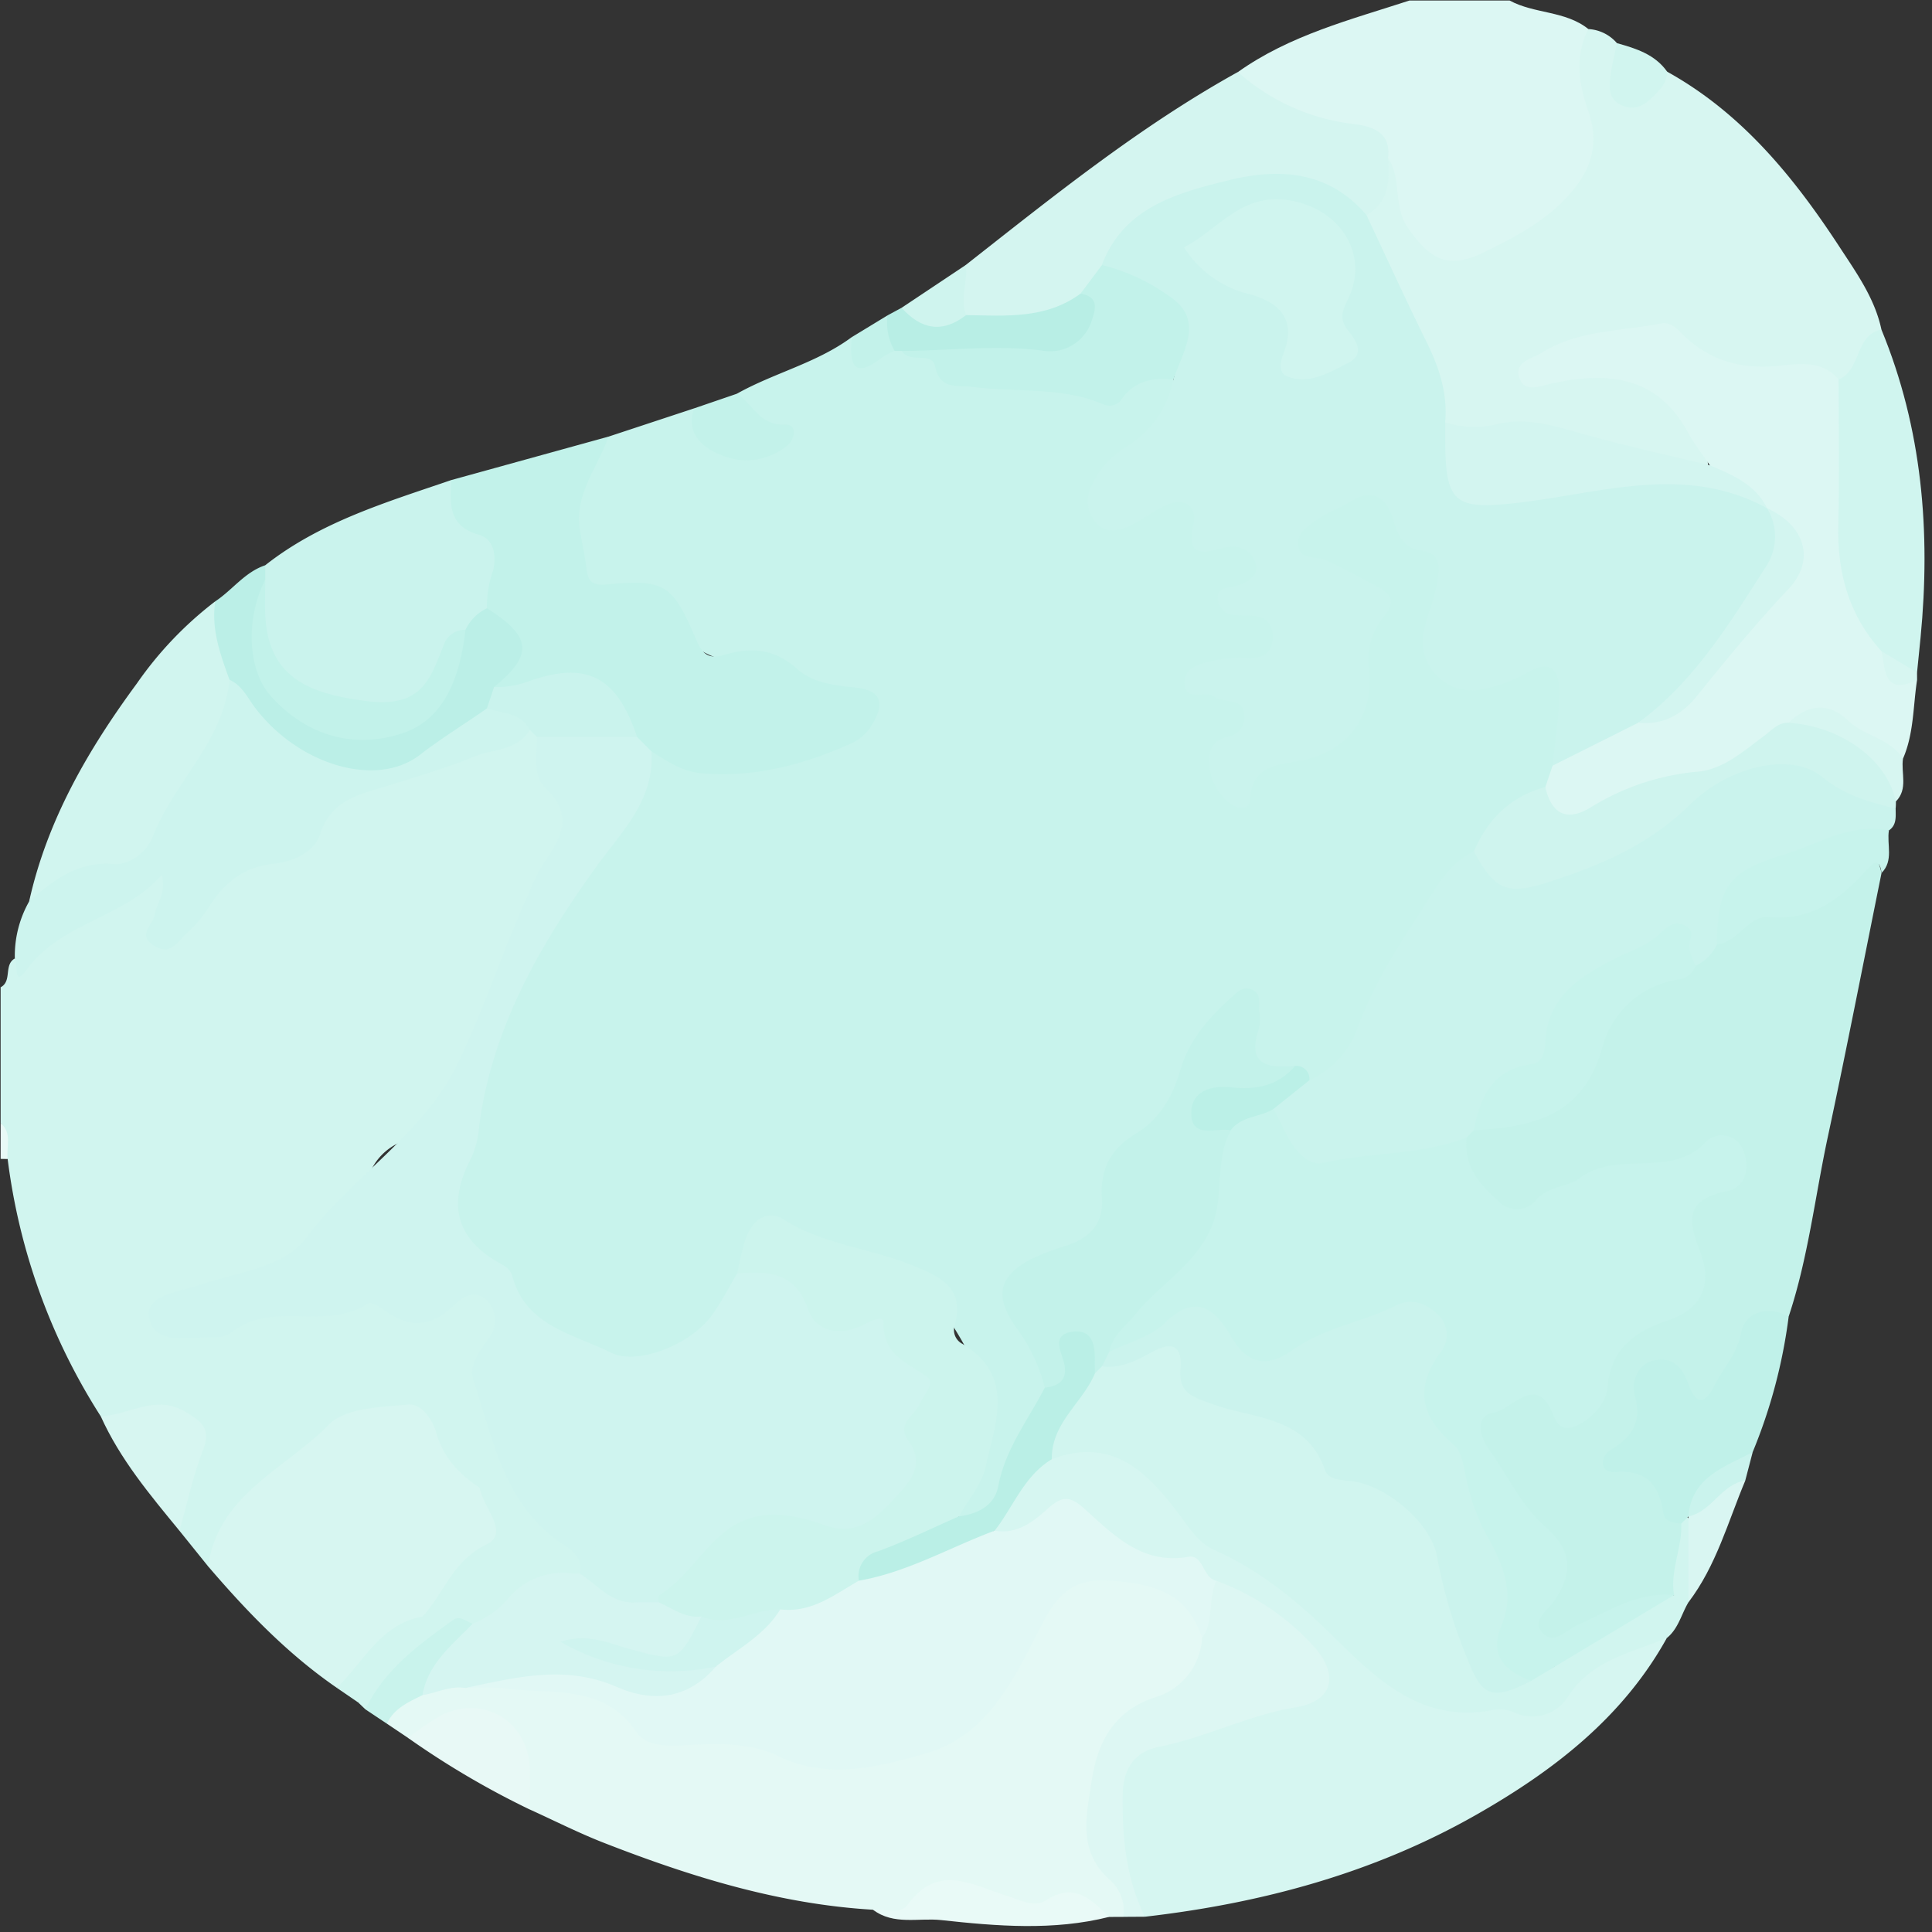<svg id="bg-09" xmlns="http://www.w3.org/2000/svg" xmlns:xlink="http://www.w3.org/1999/xlink" width="269" height="269" viewBox="0 0 269 269">
  <rect x="0" y="0" width="269" height="269" fill="#333333" stroke="none"/>
  <defs>
    <clipPath id="clip-path">
      <rect id="長方形_8746" data-name="長方形 8746" width="269" height="269" fill="none"/>
    </clipPath>
  </defs>
  <g id="グループ_6295" data-name="グループ 6295" clip-path="url(#clip-path)">
    <path id="パス_89990" data-name="パス 89990" d="M50.876,238l-1.006-.963c-1.9-3.552.944-5.519,2.786-7.613,1.5-1.7,3.582-2.876,5.256-4.462a7.751,7.751,0,0,1,1.186-.759c3.67-1.974,6.429-5.208,9.366-7.936,2.728-2.534.768-6.118-2.349-8.265a14.669,14.669,0,0,1-6.108-7.012c-1.351-3.278-3.257-4.285-7.005-3.288-10.632,2.828-17.652,9.516-22.22,19.2-.358.758-.723,1.518-1.8,1.192l-4-4.966c-1.333-3.235.577-6.053,1.274-8.983,1.332-5.6-.771-7.937-6.594-6.921-1.89.33-3.759,1.428-5.633-.024A86.26,86.26,0,0,1,1.066,161.374c-1.162-1.5.257-3.507-.978-4.993V137.464c1.63-.859.4-3.129,1.979-4.012.314.128.781.311.948.131,4.461-4.813,10.66-6.916,16.017-10.326,1.213-.773,2.331-2.459,3.847-1.5,1.459.925.742,2.677.42,4.133-.275,1.247-1.23,2.388-.519,4.122,2.74-.341,3.994-2.589,5.3-4.484,2.376-3.439,5.308-5.767,9.542-6.478,2.7-.453,5.249-1.781,6.277-4.389,1.332-3.377,3.922-4.611,7.029-5.6,7.723-2.459,15.4-5.071,23.045-7.774a2.182,2.182,0,0,1,1.611,1.388c.572,3.083.965,6.179,3.054,8.794,1.7,2.129.888,4.437-.279,6.541-5.325,9.6-9.138,19.847-13.131,30.03-1.835,4.678-4.448,8.931-9.487,11a7.994,7.994,0,0,0-4.36,4.566c-3.095,7.492-9.142,11.545-16.425,14.18-3.276,1.185-6.657,2.074-9.85,3.487-.9.4-2.1.855-2,1.958.144,1.462,1.616,1.476,2.728,1.578,1.982.181,4.116.466,5.861-.588,6.02-3.635,13.173-1.024,19.357-3.66a2.642,2.642,0,0,1,2.388.451c3.358,2.376,6.415,1.793,9.58-.513,1.663-1.211,3.734-1.641,5.51-.012a4.387,4.387,0,0,1,1.03,5.072c-4.692,11.676,1.795,19.812,8.713,27.8,1.363,1.572,3.7,2.492,3.045,5.212a1.623,1.623,0,0,1-1.029.91c-6.512-1.824-10.489-.076-13.713,6.039a2.85,2.85,0,0,1-1,.934c-4.234.571-6.64,3.817-9.464,6.457-1.78,1.664-3.255,3.641-5.243,5.09" fill="#d1f5ef"/>
    <path id="パス_89991" data-name="パス 89991" d="M210.189.071c3.453,1.881,7.762,1.4,10.963,3.973.477,4.738.447,9.524,1.8,14.17.737,2.533-.258,4.911-1.617,7.035-4.136,6.461-10.486,9.889-17.5,12.119-3.5,1.112-5.854-1.327-7.939-3.812-2.721-3.243-2.7-7.323-3.493-11.152-.828-3.143-3.459-3.571-6.082-4.248-5.39-1.392-11.093-2.36-13.962-8.126C179.564,4.9,188.019,2.755,196.249.071Z" fill="#dcf7f3"/>
    <path id="パス_89992" data-name="パス 89992" d="M.088,156.38c1.653,1.4.773,3.3.977,4.993q-.488-.015-.977-.015Z" fill="#e9faf7"/>
    <path id="パス_89993" data-name="パス 89993" d="M102.619,54.809c5.183-2.907,11.127-4.272,15.971-7.867,1.459,3.95,4.137,1.176,6.326,1.136a7.363,7.363,0,0,1,1.46.138c.96.277,2.157.119,2.875.728,7.269,6.156,16.439,3.33,24.59,5.268,1.368.325,2.475-.772,3.616-1.428a5.638,5.638,0,0,1,5.671-.473c2.065,4.3-1.123,6.713-3.51,9.275-1.68,1.8-4,2.986-5.369,5.136-.92,1.448-1.676,3.055-.3,4.563,1.246,1.367,2.753.679,4.125.019,1.046-.5,1.982-1.22,3.057-1.667,2.967-1.234,5.239-.761,6.131,2.682.335,1.292.354,2.793,2.214,2.73,2.614-.089,5.215.1,6.181,2.982.968,2.9-2.315,3.593-3.414,5.377a2.009,2.009,0,0,0,1.664,1.04c2.5.538,4.479,1.662,4.228,4.59s-2.487,3.614-4.97,3.853c-1.935.187-3.97.057-5.517,1.353-.08,1.129.652,1.229,1.239,1.429,6.612,2.247,6.832,2.962,2.211,8.459-1.436,1.708-1.546,3.529-.118,4.91,2.3,2.227,2.565-.766,3.4-1.776,1.553-1.886,3.768-1.949,5.816-2.477,6.833-1.761,9.219-4.821,9.212-12a14.977,14.977,0,0,1,.544-3.928c1.632-6.1,1.452-6.394-4.412-9.037-2.15-.968-5.538-.865-5.59-4.074-.052-3.247,2.942-4.561,5.42-5.9,5.451-2.948,6.763-2.6,9.977,2.513.625,1,1.174,2.116,2.28,2.554,4.368,1.731,4.137,5.046,3.129,8.67a33.472,33.472,0,0,0-1.164,4.322,5.66,5.66,0,0,0,6.024,6.707A10.543,10.543,0,0,0,208.522,94c9.382-2.916,10.992-1.459,9.27,8.425-.228,1.309-.334,2.633-.584,3.94a7.99,7.99,0,0,1-1.5,3.3c-3.9,2.572-7.556,5.418-10.085,9.464-5.736,6.346-10.8,13.076-13.934,21.19-1.7,4.408-3.793,8.835-8.933,10.475-1.132-.218-2.063-1.057-3.27-1.055-7.793.444-4.947-5.941-5.924-10.17a16.076,16.076,0,0,0-7.726,9.176c-1.591,4.3-3.885,8.022-7.7,10.7a7.917,7.917,0,0,0-3.421,6.826c-.007,4.663-2.539,7.308-6.747,8.7a18.05,18.05,0,0,0-3.672,1.5c-3.05,1.819-4.112,4.115-2,7.412,1.858,2.906,3.991,5.74,4.021,9.45-1.951,5.181-5.038,9.83-6.86,15.1a4.418,4.418,0,0,1-5.9,2.951c-.865-1.835.46-3.151,1.189-4.539a19.117,19.117,0,0,0,2.411-11.444c-.8-6.145-4.854-11.121-7.835-16.089-2.323-3.872-9.077-3.882-13.885-5.542-.923-.319-1.954-.3-2.9-.6-6.731-2.135-6.73-2.138-8.839,4.538a21.793,21.793,0,0,1-5.921,8.484c-7.1,5.827-20.079,4.012-25.12-3.736a29.437,29.437,0,0,0-6.692-7.84,8.338,8.338,0,0,1-3.051-9.346c3.38-12.777,5.722-25.937,13.528-37.119,1.129-1.619,1.885-3.514,3.1-5.086,4.456-5.741,9.027-11.4,11.026-18.6,8.468,2.572,16.814,2.742,24.957-1.259a12.442,12.442,0,0,0,3.44-1.932c1.839-1.8,2.213-3.6-.832-4.212-3.808-.77-7.058-3.679-10.5-4.035-6.632-.685-12.21-1.368-14.875-8.788-.712-1.98-4.494-1.808-6.926-1.63-3.85.282-5.4-1.651-5.955-5.045-1.05-6.365-.289-12.192,4.837-16.768l11.958-3.948c3.456,6.138,5.612,6.962,11.654,4.169-2.113-1.977-5.538-2.717-5.706-6.205" fill="#c8f3ec"/>
    <path id="パス_89994" data-name="パス 89994" d="M84.714,60.793c-1.473,4.3-4.791,8.042-3.967,13.039.293,1.778.682,3.543.906,5.33s.787,2.4,2.876,2.207c8.049-.751,9.113.008,12.314,7.489.77,1.8,1.489,3.1,4.023,2.321,3.571-1.093,6.957-.912,10.108,1.948,2.027,1.84,5,2.313,7.876,2.571,3.757.338,4.506,2.069,2.532,5.257a6.384,6.384,0,0,1-2.909,2.576c-6.572,2.939-13.3,4.735-20.634,4.151-2.883-.229-4.924-1.679-7.139-3.073-1.611.4-2.027-.956-2.758-1.855a27.625,27.625,0,0,0-3.9-5.6c-2.492-2.83-5.108-3.7-8.628-1.78-1.959,1.069-4.2,1.966-6.514.6-.079-.139-.259-.367-.223-.409,3.892-4.47,1.535-8.019-1.68-11.448.275-4.295.157-8.191-4.164-11.034-1.973-1.3-1.487-4.133,0-6.24l21.882-6.048" fill="#c2f2ea"/>
    <path id="パス_89995" data-name="パス 89995" d="M73.773,101.623c-1.763,2.948-5.149,2.631-7.79,3.733-3.793,1.582-7.781,2.707-11.707,3.962-3.946,1.261-8.082,1.841-9.709,6.834-.809,2.488-3.742,3.838-6.414,4.106-4.4.44-7.146,2.845-9.309,6.408a17.486,17.486,0,0,1-2.915,3.343c-1.23,1.187-2.237,3.119-4.517,1.646-2.342-1.512-.151-2.825.1-4.227.309-1.716,1.706-3.211,1-5.607-5.283,6.072-13.969,6.538-18.805,13.209-1.907,2.631-1.134-.911-1.642-1.578a15.388,15.388,0,0,1,1.99-7.938,10.465,10.465,0,0,1,9.409-6.254c3.677-.164,5.938-2.175,7.691-5.385,3.533-6.474,7.783-12.555,10.569-19.439,2.476-.379,3.457,1.577,4.646,3.084A26.481,26.481,0,0,0,44.9,104.2c5.208,2.823,10.045,2.673,14.619-1.46a21.081,21.081,0,0,1,8.5-4.937c2.5.4,5.485.071,5.756,3.82" fill="#cdf4ee"/>
    <path id="パス_89996" data-name="パス 89996" d="M172.356,10.03a29.31,29.31,0,0,0,15.869,7.208c2.429.308,5.513.889,5.037,4.735.586,3.188,1.686,6.529-2.472,8.3a3.637,3.637,0,0,1-2.8-.662,25.241,25.241,0,0,0-33.7,7.531,18.641,18.641,0,0,1-3.861,4.874c-4.821,3.617-10.135,4.007-15.756,2.407-2.659-2.454-1.679-5-.176-7.55,12.182-9.564,24.238-19.3,37.854-26.845" fill="#d4f5f0"/>
    <path id="パス_89997" data-name="パス 89997" d="M62.832,66.841c-.163,3.274-.482,6.4,3.894,7.633,2.03.571,2.441,2.945,1.916,4.993a15.163,15.163,0,0,0-.845,5.228c-.377,1.9-1.874,2.937-3.19,4.115-2.19,1.724-2.816,4.37-3.958,6.707-1.386,2.836-3.392,4.251-6.732,3.48s-6.772-.624-10.173-1.484c-4.689-1.185-7-3.638-7.582-8.345a29.093,29.093,0,0,1-.274-8.313,8.731,8.731,0,0,1,1.039-2.15C44.6,72.651,53.8,69.937,62.832,66.841" fill="#caf3ed"/>
    <path id="パス_89998" data-name="パス 89998" d="M31.954,94.649c-.825,8.615-7.753,14.262-10.7,21.875-.818,2.116-3.195,3.957-5.465,3.777-5.034-.4-8.359,2.288-11.734,5.213,2.521-11.353,8.218-21.144,15.018-30.374a50.922,50.922,0,0,1,10.9-11.415c1.488,3.491,2.858,7,1.981,10.924" fill="#d1f5ef"/>
    <path id="パス_89999" data-name="パス 89999" d="M31.954,94.649c-1.276-3.53-2.574-7.056-1.981-10.924,2.392-1.571,4.109-4.076,6.954-5.019v2.007c-3.879,14.044,4.887,21.09,15.448,20.671a9.05,9.05,0,0,0,8.052-4.819c1.714-2.846,2.416-6.174,4.384-8.881A6.3,6.3,0,0,1,67.8,84.695c6.257,3.959,6.486,6.469,1,10.956,1.143,1.488.082,2.24-1,2.985-3.1,2.164-6.309,4.125-9.325,6.456-6.045,4.672-16.865,1.43-22.909-6.485-1.1-1.438-1.825-3.163-3.61-3.958" fill="#bbefe7"/>
    <path id="パス_90000" data-name="パス 90000" d="M134.514,43.871c5.513.094,11.1.569,15.928-2.984,3.606-.531,3.226,1.969,2.637,3.934-1.225,4.092-4.613,5.545-8.478,5.373-6.355-.281-12.762-.033-19.05-1.335l-.994-.005c-2.326-1.248-2.188-2.988-.987-4.941l1.962-1.058c2.956.672,5.9,1.432,8.982,1.016" fill="#b8eee5"/>
    <path id="パス_90001" data-name="パス 90001" d="M102.619,54.809c2.191,1.42,3.115,4.469,6.649,4.306,1.76-.081,1.484,1.935.36,2.908a8.883,8.883,0,0,1-9.285,1.3c-2.39-.932-4.95-2.912-3.672-6.473l5.948-2.036" fill="#c3f2ea"/>
    <path id="パス_90002" data-name="パス 90002" d="M134.514,43.871c-3.325,2.588-6.289,1.987-8.982-1.016l8.97-5.98c.239,2.331-.861,4.665.012,7" fill="#cff4ee"/>
    <path id="パス_90003" data-name="パス 90003" d="M123.57,43.913a8,8,0,0,0,.987,4.94,10.387,10.387,0,0,0-1.712.891c-4.224,3.29-4.547.722-4.254-2.8l4.979-3.028" fill="#c3f2ea"/>
    <path id="パス_90004" data-name="パス 90004" d="M261.974,121.549c-2.484,12.261-4.867,24.544-7.487,36.776-1.783,8.329-2.734,16.842-5.439,24.97-3.054.645-5.586,1.773-6.282,5.341-.347,1.779-1.845,3.089-2.81,4.618-1.95,3.092-3.92,3.227-5.976.085-.815-1.244-1.687-2.715-3.5-1.913a2.909,2.909,0,0,0-1.411,3.422c.67,3.5-1.386,5.851-4.068,8.7,6.829-.038,7.018,5.763,9.828,9.093.577,3.193-.334,6.193-1.166,9.2-5.2,2.424-10.779,3.934-15.893,6.6a2.827,2.827,0,0,1-3.662-4.23c3.84-5,2.407-8.98-1.8-12.96-2.38-2.253-3.891-5.333-5.63-8.148-1.489-2.411-2.28-4.876.249-7.149,2.676-2.4,8.069-3.224,9.854-1.074,2.65,3.194,4.442,1.187,5-1.008,1.6-6.317,5.889-9.648,11.415-12.142,3.353-1.513,3.025-4.689,2.072-7.329-1.618-4.484-1.154-7.706,3.712-9.56,1.617-.616,3.1-1.924,1.878-3.811-1.028-1.585-2.742-.834-3.976.019-2.588,1.788-5.339,2.059-8.447,2.054-4.322-.007-8.247,2.191-12.122,3.892-2.744,1.2-5.132,3.46-8.146,1.188-3.129-2.358-5.71-5.145-4.619-9.613a3.947,3.947,0,0,1,1.486-1.689c2.117-1,4.492-.927,6.708-1.644,4.8-1.554,8.368-3.863,9.962-9.213,1.942-6.514,7.371-9.862,13.476-12.122,1.372-1.01,2.527-2.279,3.9-3.294a17.563,17.563,0,0,1,11.049-4.561c3.679-.114,5.887-3.2,8.548-5.313,2.349-1.867,2.663-1.725,3.3.818" fill="#c4f2ea"/>
    <path id="パス_90005" data-name="パス 90005" d="M121.561,265.9c-13.07-.767-25.386-4.6-37.468-9.311-3.51-1.368-6.883-3.084-10.318-4.641-1.16-1.537-1.177-3.343-1.324-5.158-.516-6.355-5.306-9.076-11.115-6.374-1.444.671-2.628,2.082-4.486,1.581l-2.989-2.008c-.167-3.485,2.757-3.959,4.979-5.125a18.984,18.984,0,0,1,6.225-1.174c5.318-.336,10.551.578,15.816,1.039a9.123,9.123,0,0,1,6.455,3.28,9.679,9.679,0,0,0,8.324,3.612c5.71-.308,11.068,1.621,16.579,2.445,8.678,1.3,17.533,1.183,23.9-6.9,3.19-4.049,6.37-8.043,8.39-12.83,1.7-4.039,4.918-5.729,9.111-5.487,6.821.393,14.47,2.459,14.774,8.874-.083,4.654-2.617,7.488-6.606,9.6-9.205,4.867-11.794,15.075-6.234,23.726,1.158,1.8,2.517,3.62.841,5.849l-1.991.006c-3.23-1.194-6.333-2.057-9.98-1.1-3.06.806-6.108-1.087-9.074-2.02-2.425-.763-4.429-.791-6.43.951a6.935,6.935,0,0,1-7.383,1.169" fill="#e4f9f5"/>
    <path id="パス_90006" data-name="パス 90006" d="M190.274,29.939c3.241-1.813,3.171-4.868,2.988-7.965,1.961,2.927.634,6.663,2.765,9.742,3.148,4.549,5.706,5.816,10.621,3.394,3.813-1.879,7.634-3.821,10.753-6.874,3.674-3.595,5.579-7.5,3.735-12.79-1.289-3.7-1.939-7.607.016-11.4a5.662,5.662,0,0,1,3.984,1.963,3.06,3.06,0,0,1,.726,1.248c.559,1.895-1.629,4.608,1.081,5.7,2.433.978,3.249-2.27,5.178-2.978,10.422,5.779,17.677,14.716,24.036,24.452,2.331,3.569,4.881,7.12,5.8,11.447-2.015,2.545-2.005,6.832-6.348,7.382a23.1,23.1,0,0,0-8.324-1.08c-4.808.381-9.139-.495-12.9-3.845-3.151-2.807-7.02-1.182-10.527-.918-3.449.259-6.649,1.736-10.333,4.118,4.273.618,7.749-.28,11.2.029,6.438.577,13.051,7.365,13.1,13.618-2.527,1.168-4.866-.1-7.248-.584-8.346-1.7-16.31-5.825-25.247-3.79a4.829,4.829,0,0,1-4.107-1.4c-2.353-8.958-6.463-17.17-10.752-25.314-.671-1.273-1.384-2.707-.2-4.144" fill="#d7f6f1"/>
    <path id="パス_90007" data-name="パス 90007" d="M232.083,228.061c-6.16,11.119-15.866,18.546-26.576,24.638-14.26,8.112-29.855,12.307-46.1,14.175-4-4.425-5.93-16.094-3.425-20.909,1.24-2.383,3.444-3.481,5.89-4.139,5.733-1.542,11.23-3.823,17.012-5.238,4.877-1.194,5.559-3.668,2.194-7.311-3.3-3.573-7.5-5.873-11.837-7.933-2.169-1.763-4.277-3.256-7.4-3.383-3.548-.146-6.6-2.343-9.084-4.712-2.855-2.718-5.251-3.506-8.464-.667-1.608,1.421-3.726,2.256-5.9.681.787-5.049,3.692-8.565,8.012-11.062,6.459-2.618,11.751-.751,15.813,4.553A44.611,44.611,0,0,0,176.2,218.36c6.388,3.613,11.051,9.44,16.615,14.129,3.384,2.852,6.841,4.5,11.231,4.275a16.779,16.779,0,0,1,4.954.149c4.382,1.122,7.387-.409,10.449-3.7,3.214-3.454,7.485-5.744,12.635-5.153" fill="#d6f6f1"/>
    <path id="パス_90008" data-name="パス 90008" d="M205.21,157.376l-1,1c-2.849,2.894-6.815,3.155-10.387,3.859a52.008,52.008,0,0,1-9.669.535c-4.552.019-6.481-3.785-7.436-7.884.646-3.006,2.792-4.148,5.589-4.475A12.689,12.689,0,0,0,189.1,142.9c2.231-6.008,5.6-11.2,9.032-16.5,2-3.084,3.621-6.207,7.081-7.851,4.4,4.548,9.306,3.967,14.5,1.574,4.971-2.292,10.011-4.375,14-8.362,2.867-2.866,6.6-4.429,10.34-5.8,2.541-.933,5.439-1.223,7.793.018,4.058,2.138,8.3,3.972,12.094,6.6-.006,1.105.175,2.268-.928,3.038-4.488,1.551-9.066,2.816-13.6,4.235-5.107,1.6-8.912,4.123-9.361,9.972a3.1,3.1,0,0,1-.983,1.669,6.236,6.236,0,0,1-2.987,2.987c-3.108-3.706-3.034-3.55-7.736-1.33-5.992,2.83-11.606,5.832-12.4,13.421a2.282,2.282,0,0,1-1.4,1.945c-4.785,1.234-6.984,5.112-9.333,8.863" fill="#caf3ed"/>
    <path id="パス_90009" data-name="パス 90009" d="M232.083,228.061c-4.922,2.067-10.375,3.023-13.707,8.073a5.865,5.865,0,0,1-7.452,2.33,5.448,5.448,0,0,0-2.909-.4c-9.651,1.943-15.9-3.815-21.929-9.782-5.079-5.03-10.417-9.554-17.035-12.481-2.11-.934-3.417-2.993-4.823-4.872-4.421-5.908-9.332-10.958-17.777-7.761-1.852-2.562-.005-4.588,1.1-6.6a36.7,36.7,0,0,1,4.27-5.819,6.208,6.208,0,0,1,1.877-1.312c1.376-.558,2.839-.834,4.225-1.409,5.716-2.37,5.771-2.354,7.9,3.324a3.584,3.584,0,0,0,2.709,2.583c3.425.716,6.516,2.413,9.858,3.343,2.669.743,4.921,1.825,6.078,4.563a5.079,5.079,0,0,0,4.239,3c7.322,1.238,10.861,6.466,12.793,12.921,1.232,4.116,2.284,8.267,3.881,12.278,1.449,3.638,3.7,4.881,7.353,3.261,1.564-.506,3.406-.713,4.477-1.957,4.25-4.936,9.912-7.327,15.876-9.253-.59-3.411,1.149-6.587,1-9.954.355-1.808,1.022-.649,1.622-.171,1.538,3.807.652,7.48-.623,11.13-.988,1.664-1.4,3.673-3,4.967" fill="#d1f5ef"/>
    <path id="パス_90010" data-name="パス 90010" d="M238.068,64.786c-1.009-1.5-2.148-2.927-3-4.508-4.336-8.006-11.291-8.577-19.1-6.864-1.56.342-3.618,1.283-4.369-.661-.923-2.39,1.664-2.768,3.1-3.66,5.07-3.157,10.982-2.95,16.562-4.058,1.283-.255,2.152.658,2.974,1.475,3.751,3.732,8.221,4.954,13.463,4.415,2.847-.292,6.019-.789,8.3,1.914,1.579,1.581,1.376,3.633,1.4,5.588.067,4.454.148,8.914-.006,13.363C257.175,78.1,258.55,83.9,262.3,89.046c1.17,2.169.833,5.584,4.625,5.611-.57,3.67-.435,7.466-1.961,10.965a16.426,16.426,0,0,1-7-3.523c-2.918-2.456-5.894-2.7-9-.384-5.26,4.081-10.839,7.354-17.694,8-3.67.344-6.635,2.768-9.989,4.065-3.989,1.542-6.04.04-6.115-4.194q.5-1.486,1.007-2.974c3.111-3.588,7.455-5.085,11.63-6.871,2.106-.382,4.368-.5,5.944-2.16,5.227-5.5,9.964-11.437,14.775-17.282,2.505-3.044.991-6.249-2.161-8.46a10.348,10.348,0,0,1-1.1-.812c-1.69-2.892-5.7-3.118-7.192-6.239" fill="#dcf7f3"/>
    <path id="パス_90011" data-name="パス 90011" d="M28.98,218.094c1.407-10.064,10.8-13.575,16.8-19.728,2.295-2.354,7.27-2.461,11.094-2.8,1.767-.156,3.333,1.993,3.907,4.019.959,3.386,3.2,5.693,6.023,7.57,4.261,5.725,4.186,6.686-1.376,10.878-2.627,1.978-3.2,5.815-6.589,7.042a27.337,27.337,0,0,0-8.148,6.949,7.419,7.419,0,0,1-3.788,2.981c-6.849-4.71-12.547-10.639-17.92-16.913" fill="#d7f6f1"/>
    <path id="パス_90012" data-name="パス 90012" d="M169.363,220.1a34.408,34.408,0,0,1,13.431,8.988c3.715,4.077,2.877,7.757-2.384,8.629-6.586,1.091-12.5,4.188-18.986,5.492-3.416.687-5.07,2.942-5.109,6.808-.058,5.879.46,11.527,3.091,16.856l-2.987.019a5.832,5.832,0,0,0-1.712-4.985c-4.758-4.057-3.439-9.111-2.682-14.107.818-5.389,3.213-9.626,8.721-11.45a9.148,9.148,0,0,0,6.626-8.287c1.013-2.567-1.375-5.983,1.991-7.963" fill="#ddf7f3"/>
    <path id="パス_90013" data-name="パス 90013" d="M261.967,90.671c-4.557-5.007-6.19-10.954-6.013-17.63.177-6.729.039-13.468.04-20.2,3.192-1.291,2.2-6.158,5.959-6.967,5.694,13.8,6.881,28.181,5.455,42.89-.158,1.627-.327,3.254-.491,4.881-2.742.827-3.771-1.2-4.95-2.972" fill="#d0f5ef"/>
    <path id="パス_90014" data-name="パス 90014" d="M215.162,109.584c.9,3.977,3.2,4.834,6.529,2.7a33.945,33.945,0,0,1,14.888-4.86c3.5-.4,6.254-2.906,9.048-4.963,1.064-.784,1.912-1.865,3.4-1.836,7.32-1.733,15.424,4.216,14.947,10.971a8.924,8.924,0,0,1-.036.981c-3.659-.894-7.12-1.837-10.246-4.415-4.174-3.442-12.795-1.654-18.452,3.927-5.631,5.554-12.484,8.442-19.728,10.759-5.747,1.838-7.381,1.063-10.3-4.3,1.943-4.513,5.106-7.672,9.952-8.963" fill="#cff4ee"/>
    <path id="パス_90015" data-name="パス 90015" d="M235.086,211.144l-1,.991c-1.036-.067-2.319-.333-2.468-1.32-.6-3.975-2.172-6.193-6.762-5.865-2.222.159-2.05-2.19-.618-3.061,3.089-1.878,4.408-3.917,3.358-7.718-.41-1.481.19-4.171,2.64-4.74,2.567-.6,4.021.919,4.815,3.191,1.053,3.013,2.3,3.018,3.691.24,1.213-2.432,3.126-4.3,3.693-7.347.51-2.733,3.585-3.825,6.611-2.22a73.714,73.714,0,0,1-5.012,18.884c-2.484,3.163-6.716,4.61-8.4,8.561-.182.137-.368.271-.553.4" fill="#c0f1e9"/>
    <path id="パス_90016" data-name="パス 90016" d="M239.065,131.49c.025-7.834,1.513-10.162,9.13-12.432,4.843-1.443,9.362-4.531,14.808-3.445-.326,1.982.7,4.2-1.029,5.936-.3-2.391-1.354-1.2-2.11-.368-3.65,4.007-7.6,7.054-13.569,6.518-2.908-.26-4.275,3.507-7.23,3.791" fill="#c7f3ec"/>
    <path id="パス_90017" data-name="パス 90017" d="M14.03,197.2c3.918-.163,7.6-3.126,11.791-.628,2.245,1.338,3.6,2.342,2.45,5.316-1.405,3.627-2.219,7.483-3.288,11.24-4.108-5-8.266-9.957-10.953-15.928" fill="#d7f6f1"/>
    <path id="パス_90018" data-name="パス 90018" d="M56.85,242a31.7,31.7,0,0,1,4.8-3.294c6.073-2.733,12.065,1.222,12.12,7.855.015,1.8,0,3.593,0,5.39A118.411,118.411,0,0,1,56.85,242" fill="#e8f9f6"/>
    <path id="パス_90019" data-name="パス 90019" d="M121.561,265.9c1.627-.14,3.819.7,4.778-.637,4.285-6,9.191-2.72,13.985-1.248,1.754.538,3.717,1.616,5.264.6,3.988-2.619,6.338-.153,8.84,2.282-7.758,1.955-15.647,1.288-23.4.443-3.1-.338-6.608.75-9.471-1.439" fill="#e9faf7"/>
    <path id="パス_90020" data-name="パス 90020" d="M58.829,236.019c-1.952.954-3.967,1.829-4.969,3.972L50.875,238c2.638-5.534,7.412-8.983,12.179-12.425,1-.719,1.853.207,2.751.5-1.26,4.063-4.739,6.57-6.976,9.947" fill="#c9f3ec"/>
    <path id="パス_90021" data-name="パス 90021" d="M235.087,223.093q0-5.975,0-11.949l0-.006c2.253-2.28,3.688-5.854,7.92-5-2.416,5.754-4.049,11.874-7.915,16.951" fill="#d9f6f2"/>
    <path id="パス_90022" data-name="パス 90022" d="M232.121,9.973c.005,1.64-1.1,2.619-2.142,3.653-1.272,1.265-2.728,1.795-4.392.942-1.584-.811-1.567-2.377-1.385-3.834.2-1.59.613-3.152.934-4.726,2.656.744,5.276,1.553,6.985,3.965" fill="#d1f5ef"/>
    <path id="パス_90023" data-name="パス 90023" d="M263.968,111.6c-1.209-5.809-7.555-10.468-14.946-10.971,2.663-2.578,5.582-2.909,8.268-.32,2.3,2.217,5.876,2.47,7.673,5.317-.308,2,.753,4.219-1,5.974" fill="#d7f6f1"/>
    <path id="パス_90024" data-name="パス 90024" d="M46.9,235.006c3.734-3.6,6.072-8.885,11.936-9.93-1.3,3.031-4.894,3.718-6.547,6.325-1.091,1.72-2.832,3.243-2.42,5.638L46.9,235.006" fill="#d1f5ef"/>
    <path id="パス_90025" data-name="パス 90025" d="M243,206.143c-3.363.519-4.645,4.337-7.92,4.995.442-5.527,5.061-6.881,8.955-8.959L243,206.143" fill="#caf3ed"/>
    <path id="パス_90026" data-name="パス 90026" d="M261.967,90.671l4.951,2.972.006,1.014c-4.536,2.256-4.424-1.266-4.957-3.986" fill="#d7f6f1"/>
    <path id="パス_90027" data-name="パス 90027" d="M80.743,219.1c.514-2.822-1.965-3.682-3.515-4.883-7.236-5.6-8.659-14.144-11.31-22.026-.725-2.154.949-4.048,2.138-5.869a4.007,4.007,0,0,0-.079-5.07c-1.664-1.893-3.643-.644-4.82.511-3.193,3.132-6.278,3.169-9.714.6-.628-.469-1.8-1.143-2.16-.9-5.8,3.943-13.352-.491-19.005,4.037a3.864,3.864,0,0,1-2.337.678c-3.37-.07-8.313,1.248-9.172-2.593-.728-3.253,4.231-3.735,7.03-4.677,5.159-1.734,11.757-2.456,14.725-6.425,6.5-8.7,16.38-14.524,21.153-24.294,3.8-7.781,6.42-16.184,10.081-24.1a25.362,25.362,0,0,1,1.976-3.961c2.4-3.435,4.21-6.615.245-10.367-1.909-1.805-1.165-4.692-1.211-7.153a2.44,2.44,0,0,1,2.9-.408c1.717,2.623,2.581,5.67,4.233,8.358,1.611,2.62,1.046,5.438-.436,8.052-6.062,10.687-11.582,21.607-15.2,33.422a14.266,14.266,0,0,1-6.319,8.112c-3.3,1.952-5.333,4.768-7.4,7.821-3.559,5.246-7.779,9.866-13.495,11.323,3.073-.524,7.127-.11,10.93-1.623,1.618-.644,3.289-.033,4.814.676a5.6,5.6,0,0,0,6.1-.47c2.964-2.165,5.952-2.019,8.653.334a8.378,8.378,0,0,1,2.873,8.972c-2.8,9.883,1.647,17.235,8.115,23.9,3.471,3.579,7.038,7.058,8.38,12.1-4.224,1.636-6.521-.576-8.168-4.087" fill="#cff4ef"/>
    <path id="パス_90028" data-name="パス 90028" d="M80.743,219.1c2.518,1.6,4.465,4.346,7.966,3.982a3.577,3.577,0,0,1,2.933-.927c2.276.638,4.594,1.2,6.3,3.025-1.023,5.855-2.557,6.887-8.27,5.953a51.242,51.242,0,0,1-8.3-2.009c3.942.986,9.277,3.563,15.34,2.157a2.949,2.949,0,0,1,3.174.91c-2.4,4.563-7.471,6.588-12.914,4.358-7.311-2.994-14.687-2.364-22.164-1.52-2.106-.355-3.982.678-5.979.988.738-4.43,4.16-6.976,6.977-9.947h0a22.97,22.97,0,0,1,7.932-7.1,5.484,5.484,0,0,1,6.007.127h1" fill="#d5f5f1"/>
    <path id="パス_90029" data-name="パス 90029" d="M77.756,102.618H74.769l-1-.995c-1.273-2.431-3.836-2.284-5.974-2.987q.5-1.493,1-2.985a12.563,12.563,0,0,0,4.811-.792c8.077-2.869,12.286-.67,15.1,7.759-3.651,2.291-7.3,2.108-10.953,0" fill="#caf3ed"/>
    <path id="パス_90030" data-name="パス 90030" d="M58.836,225.076c3-3.265,4.18-7.744,8.9-10.035,3.332-1.615-.544-5.164-.939-7.885,5.24,3.733,5.408,8.786.323,11.774a10.5,10.5,0,0,0-4.213,4.044,3.811,3.811,0,0,1-4.076,2.1" fill="#d1f5ef"/>
    <path id="パス_90031" data-name="パス 90031" d="M79.747,219.1a9.754,9.754,0,0,0-9.137,3.656,12.506,12.506,0,0,1-4.8,3.313c-.25-5.592,4.317-6.694,8.046-8.411,2.145-.988,4.462-1.2,5.893,1.442" fill="#d1f5ef"/>
    <path id="パス_90032" data-name="パス 90032" d="M228.112,100.626l-11.944,5.983c.329-3.27.845-6.536.937-9.813.094-3.394-.995-5.268-4.793-2.95a20.14,20.14,0,0,1-5.553,2.034,6.834,6.834,0,0,1-8.486-8.1c.465-2.254,1.459-4.409,1.828-6.671.3-1.855.757-4.071-2.336-4.474-2.251-.294-3.134-2.074-3.737-4.131-.994-3.389-2.981-4.616-6.3-2.5-1.251.8-2.725,1.257-3.948,2.09-1.339.911-3.107,1.873-3.04,3.651.089,2.318,2.464,1.6,3.848,2.247,2.538,1.181,5.017,2.5,7.469,3.85,1.815,1,2.138,2.252.643,3.97a9.476,9.476,0,0,0-2.067,7.357c.631,6.174-2.5,10.868-8.406,12.488-3.38.927-7.974.262-8.2,5.881-.043,1.1-1.551,1.122-2.458.51a7.188,7.188,0,0,1-3.163-5.389c-.223-2.026.362-3.587,2.622-4.108a2.672,2.672,0,0,0,2.224-2.869c0-1.889-1.427-1.932-2.736-2.176a3.11,3.11,0,0,1-1.4-.48c-1.261-1.055-4.279.906-4.178-2.033.086-2.483,2.719-2.633,4.539-3.127a18.979,18.979,0,0,1,4.451-.213c1.906-.044,3.241-.78,3.295-2.875.054-2.062-1.136-2.979-3.1-3.058-.663-.026-1.329-.009-1.988-.073a2.475,2.475,0,0,1-2.538-1.958c-.312-1.669.941-1.784,2.123-2.032,1.729-.363,3.589-1.372,3.118-3.157-.539-2.046-2.533-2.8-4.813-2.153-2.822.795-4.788.983-3.862-3.3.6-2.773-1.43-3.9-4.114-2.568-1.623.8-3.082,1.94-4.713,2.724-1.528.734-3.307,1.1-4.615-.3a4.438,4.438,0,0,1-.812-5.081,11.968,11.968,0,0,1,4.82-5.553,14.211,14.211,0,0,0,6.644-9.432c2.215-7.866-1.529-12.185-8.623-14.549a2.585,2.585,0,0,1-1.339-1.385c3.067-8.048,10.4-10,17.541-11.779,7.1-1.768,14.022-1.383,19.306,4.815,2.768,5.873,5.457,11.785,8.332,17.6,1.769,3.583,3,7.219,2.623,11.267,1.384,1.458,1.2,3.35,1.475,5.137.629,4.121,2.257,5.485,6.411,5,6.089-.708,12.15-1.651,18.206-2.614,6.838-1.087,13.193-.083,18.713,4.424h0c2.811,1.843,2.769,4.69,1.515,7.028-4.131,7.7-8.669,15.171-15.487,20.93-1.188,1-2.723,1.1-3.951,1.908" fill="#caf3ed"/>
    <path id="パス_90033" data-name="パス 90033" d="M77.756,102.618H88.709l1.991,1.992c.471,6.81-4.15,11.17-7.684,16.079-7.885,10.954-14.534,22.475-16.313,36.195a12.831,12.831,0,0,1-1.072,4.31c-3.409,6.434-2.225,11.4,4.33,14.9a2.745,2.745,0,0,1,1.329,1.434c1.833,7.15,8.506,8.158,13.795,10.816,3.549,1.783,10.946-1.029,13.961-5.124,1.367-1.855,2.413-3.945,3.6-5.929,4.778-2,7.189-1.615,9.75,2.372,2.082,3.243,4.4,4.847,8.217,3.3a2.76,2.76,0,0,1,1.951-.182c3.028,1.159,2.128,5.3,5.358,6.691,3.524,1.516,2.6,4.462.958,7.12a6.576,6.576,0,0,0-.75,4.289c.771,8.443-6.274,14.529-14.526,12.447-6.357-1.6-11.8-1.175-15.518,5.154-1.4,2.381-4.317,2.984-6.394,4.606H88.709c-3.629-3.123-4.929-8.156-8.958-10.944-7.066-4.889-7.8-13.042-10.3-20.244-.327-.94.749-2.45,1.342-3.612,1.889-3.7.653-6.851-2.065-9.333-2.56-2.339-5.32-2.183-7.834.572-.707.774-2.495,1.685-3,1.348-7.085-4.684-14.424,1.237-21.511-.672a6.111,6.111,0,0,1-.822-.52c8.858-2.969,14.676-8.938,18.626-16.881a1.646,1.646,0,0,1,.6-.778c11.807-5.45,12.6-17.707,17.192-27.64a162.7,162.7,0,0,1,7.962-15.419c2.172-3.623,2.572-6.874-.368-9.923-1.88-1.95-1.846-4.105-1.808-6.421" fill="#cff4ef"/>
    <path id="パス_90034" data-name="パス 90034" d="M91.7,223.086c.014-.331-.1-.867.061-.963,3.959-2.411,6.117-6.766,9.813-9.33,4.163-2.888,8.868-2.007,13.352-.409s7.187-1.122,9.8-3.944c2.055-2.22,4.117-4.586,1.754-7.832-1.76-2.419.919-3.505,1.584-5.152.535-1.322,2.366-2.852.866-3.882-2.8-1.921-6-2.98-5.9-7.4.027-1.216-2-.112-2.913.331-3.273,1.591-6.537.892-7.6-2.188-1.838-5.335-5.606-5.292-9.865-5.03a43.965,43.965,0,0,1,1.154-4.783c.893-2.509,2.893-4.223,5.319-2.695,5.531,3.486,12.017,3.983,17.885,6.357,3.932,1.592,7.379,3.149,5.911,8.367a2.17,2.17,0,0,0,1.043,2.559c7.485,4.484,4.588,11.083,3.276,17.121-.534,2.459-2.441,4.62-3.723,6.916-2.158,3.274-6.073,3.564-9.146,5.261-1.949,1.075-3.57,2.19-4.421,4.27a15.324,15.324,0,0,1-11.237,4.815c-2.178-.07-4.189.85-6.32,1.064-1.788.179-3.677.736-4.722-1.463-2.3.257-4.045-1.141-5.973-1.992" fill="#ccf4ed"/>
    <path id="パス_90035" data-name="パス 90035" d="M153.434,190.233l-.989,1c-1.335-.861-.906-2.822-2.545-3.843-1.814,1.64,1.021,7.182-4.432,5.827a23.5,23.5,0,0,0-4.009-8.41c-3-4.323-2.5-7.062,2.12-9.508a36.284,36.284,0,0,1,5.072-1.916c3.13-1.092,5.031-3.063,4.775-6.582-.291-4.011,1.23-6.854,4.78-8.995,3.194-1.927,5.088-5.157,6.112-8.739,1.189-4.155,3.844-7.218,6.944-10.01.85-.766,1.659-1.786,2.973-1.3,1.426.529,1.022,1.893,1.089,2.991a6.658,6.658,0,0,1-.039,2.463c-1.757,5.112,1.228,5.531,5.032,5.2-.114,3.045-2.62,3.318-4.716,3.993a13.82,13.82,0,0,1-2.925.254c-1.725.164-4.124-.366-4.585,1.827-.47,2.238,2.557,1.428,3.424,2.761.054,7.47-.229,14.4-6.5,20.348-3.3,3.124-7.053,6.362-9.431,10.546a5.593,5.593,0,0,1-2.147,2.088" fill="#c3f2ea"/>
    <path id="パス_90036" data-name="パス 90036" d="M153.427,36.9a27.083,27.083,0,0,1,9.24,4.25c5.216,3.357,2.03,7.675.722,11.684-2.759-.273-5.245.126-7.075,2.539a2.077,2.077,0,0,1-2.56.979c-5.871-2.563-12.211-1.682-18.321-2.479-2.22-.289-4.548.473-5.259-2.934-.422-2.021-3.525-.289-4.623-2.083,6.488-.017,12.959-.861,19.47-.06a6.078,6.078,0,0,0,7-4.2c.59-1.65.916-3.312-1.575-3.712l2.985-3.984" fill="#c2f2ea"/>
    <path id="パス_90037" data-name="パス 90037" d="M145.468,193.22c2.195-.248,3.279-1.314,2.639-3.621-.461-1.665-1.64-3.773,1.208-4.175,2.665-.375,3.154,1.685,3.12,3.858-.01.652.006,1.3.011,1.955-1.732,4.112-6.088,6.9-5.994,11.933-3.884,2.335-5.343,6.61-7.964,9.955-5.561,4.331-11.453,7.761-18.9,6.962A3.555,3.555,0,0,1,122.233,216c3.84-1.408,7.529-3.226,11.282-4.872,2.654-.337,4.972-1.52,5.478-4.212.975-5.183,4.159-9.213,6.475-13.7" fill="#baefe6"/>
    <path id="パス_90038" data-name="パス 90038" d="M171.355,157.375c-2.009-.413-5.366,1.205-5.486-2.21-.111-3.192,2.659-4.093,5.632-3.766,3.4.372,6.477-.219,8.816-2.983a1.817,1.817,0,0,1,1.994,1.991l-4.981,3.982c-1.318,2.343-3.582,2.794-5.975,2.986" fill="#bbf0e7"/>
    <path id="パス_90039" data-name="パス 90039" d="M64.811,87.683c-.7,6.148-2.7,12.342-8.678,14.378-6.635,2.26-13.41.491-18.457-5.181-3.2-3.6-3.523-10.687-.749-16.168.006,1.815-.1,3.638.037,5.443C37.587,94.316,42.97,96.566,50.9,97.6c7.762,1.009,8.937-2.871,10.877-7.782a3.122,3.122,0,0,1,3.034-2.133" fill="#c2f2ea"/>
    <path id="パス_90040" data-name="パス 90040" d="M171.355,157.375c1.486-2.007,4.085-1.788,5.975-2.986.823,1.6,1.547,3.256,2.495,4.775.989,1.583,2.716,3.157,4.351,2.77,6.623-1.565,13.608-1.032,20.039-3.563-.456,3.945,1.754,6.562,4.476,8.9a3.447,3.447,0,0,0,5.277-.3c1.669-1.812,4.467-1.761,5.9-2.871,5.344-4.145,12.867.2,17.757-5.225a3.183,3.183,0,0,1,5.056,1.2c1.033,2.391.416,5.228-2.163,5.759-5.7,1.175-5.642,3.74-3.8,8.463,1.543,3.963.792,7.8-4.511,9.555-4.222,1.4-7.989,3.785-8.377,9.311-.13,1.855-1.705,3.892-3.706,5.025-1.728.979-3.008,1.031-3.866-1.185-2.3-5.935-5.7-.766-8.239-.333-2.647.454-2.113,3.181-.65,5.211,2.6,3.608,4.446,7.8,7.869,10.767,3.72,3.226,3.822,6.542,1.023,10.414-.866,1.2-2.993,2.619-1.549,4.23,1.612,1.8,3.318-.294,4.84-.98,4.352-1.96,8.436-4.7,13.539-4.227l-19.909,11.95c-4.887-.749-6.521-2.294-5.519-6.608,1.21-5.209.069-9.662-2.243-14.268-2.635-5.25-3.4-11.3-7.521-16-1.813-2.066-.752-5.048.506-7.52.9-1.773,1.965-3.685.33-5.52-1.794-2.012-3.92-1.046-5.953-.279-4.165,1.572-8.376,2.936-12.251,5.293-4.2,2.554-7.15,1.824-10.169-2.274-2.321-3.152-4.48-3.673-7.872-1.419-2.316,1.54-4.664,3.963-8.057,2.8.456-2.343,2.3-3.572,3.673-5.272,4-4.949,10.511-8.023,11.453-15.495.421-3.338.127-6.938,1.8-10.1" fill="#c7f3ec"/>
    <path id="パス_90041" data-name="パス 90041" d="M205.21,157.376c.876-4.626,2.582-8.462,8.014-9.208,1.514-.208,1.875-1.641,1.939-3.059.286-6.4,4.918-9.2,9.831-11.689,2.046-1.036,4.27-1.726,6-3.325.972-.9,1.908-1.914,3.437-1.305,1.9.757.534,2.262.78,3.4a15.563,15.563,0,0,0,.867,2.287,2.909,2.909,0,0,1-2.152,1.875,12.912,12.912,0,0,0-10.879,9.677c-2.714,9.449-9.79,10.893-17.837,11.347" fill="#c7f3ec"/>
    <path id="パス_90042" data-name="パス 90042" d="M119.584,220.087c6.726-1.168,12.613-4.612,18.9-6.962,3.154.556,5.433-1.3,7.476-3.132,1.873-1.68,3-1.736,4.934-.009,4.117,3.678,8.048,7.913,14.569,6.777,2.129-.371,1.952,2.936,3.9,3.34-1.231,2.512-.257,5.575-1.989,7.963-1.861-5.519-5.412-7.569-13.177-8-4.843-.265-7.005,1.949-9.234,6.31-3.672,7.187-7.392,15.3-16.08,17.773-6.64,1.887-13.57,3.739-20.624.32-4.057-1.967-8.722-1.675-13.2-1.461-2.4.114-5.128.1-6.456-1.857-4.641-6.822-11.884-5.147-18.322-6.081a38.665,38.665,0,0,0-5.47-.041c7-1.487,13.912-3.275,21.032-.161,5.084,2.224,9.952,1.715,13.825-2.822,1.816-3.975,5.789-5.521,8.967-7.961,4.33.525,7.532-2.036,10.952-4" fill="#e1f8f5"/>
    <path id="パス_90043" data-name="パス 90043" d="M246.034,70.76c-11.4-6.228-23.1-2.088-34.627-.764-8.778,1.009-10.178.2-10.18-8.706q0-1.24,0-2.479a13.519,13.519,0,0,0,7.168.263c4.208-1.08,8.393.326,12.535,1.489,5.661,1.59,11.42,2.832,17.137,4.223,3.148,1.334,6.326,2.63,7.966,5.974" fill="#d3f5f0"/>
    <path id="パス_90044" data-name="パス 90044" d="M154.428,188.24c2.646-1.327,5.831-2.11,7.828-4.09,4.493-4.456,7.234-1.392,9.2,2.006,2.421,4.189,5.414,4.049,8.472,1.849,4.433-3.19,9.8-3.894,14.505-6.26,2.244-1.128,4.3-.159,5.883,1.4a3.838,3.838,0,0,1,.309,5.072c-3.711,4.981-2.856,8.99,1.733,12.878,1.092.925,1.44,2.947,1.745,4.539a29.28,29.28,0,0,0,3.26,8.8c2.072,3.722,3.454,7.611,1.748,11.742-1.843,4.464.433,6.429,4.068,7.871-5.4,2.736-6.813,2.27-8.845-3.033a70.39,70.39,0,0,1-4.232-14.177c-.764-4.808-7.253-10.2-12.137-10.642-1.386-.126-3.049-.235-3.474-1.484-2.572-7.565-9.975-7.138-15.613-9.188-2.913-1.059-4.808-1.548-4.514-4.98.28-3.279-1.26-3.76-3.9-2.326-2.188,1.187-4.385,2.388-7.025,2.024l.994-1.992" fill="#cbf3ed"/>
    <path id="パス_90045" data-name="パス 90045" d="M228.112,100.626c7.841-5.761,12.761-13.92,17.874-21.9a7.557,7.557,0,0,0,.049-7.967c5.3,2.431,6.8,7.219,2.959,11.279-4.505,4.765-8.635,9.8-12.74,14.89-2.056,2.547-4.7,4.067-8.142,3.7" fill="#d3f5f0"/>
    <path id="パス_90046" data-name="パス 90046" d="M26.582,182.949c2.151-2.21,4.582-1.335,6.554-2.228-1.581,2.234-3.65,2.908-6.554,2.228" fill="#cff4ef"/>
    <path id="パス_90047" data-name="パス 90047" d="M108.632,224.087c-2.166,3.58-5.855,5.446-8.968,7.961a30.807,30.807,0,0,1-21.634-3.457c3.847-1.227,6.719.212,9.578.985,6.816,1.843,6.786,1.949,10.06-4.5,3.827,1.571,7.273-1.063,10.964-.991" fill="#cff4ef"/>
    <path id="パス_90048" data-name="パス 90048" d="M164.851,34.441c4.745-2.451,7.789-7.347,14.1-6.623,7.3.839,11.916,7.4,8.722,13.873-.847,1.717-1.209,2.745.051,4.352,1.057,1.348,2.445,3.28-.1,4.546-2.618,1.3-5.339,3.019-8.425,1.8-1.228-.484-.945-2.017-.511-3.119,1.92-4.876-.621-7.225-4.879-8.35a14.9,14.9,0,0,1-8.954-6.481" fill="#d0f5ef"/>
  </g>
</svg>

